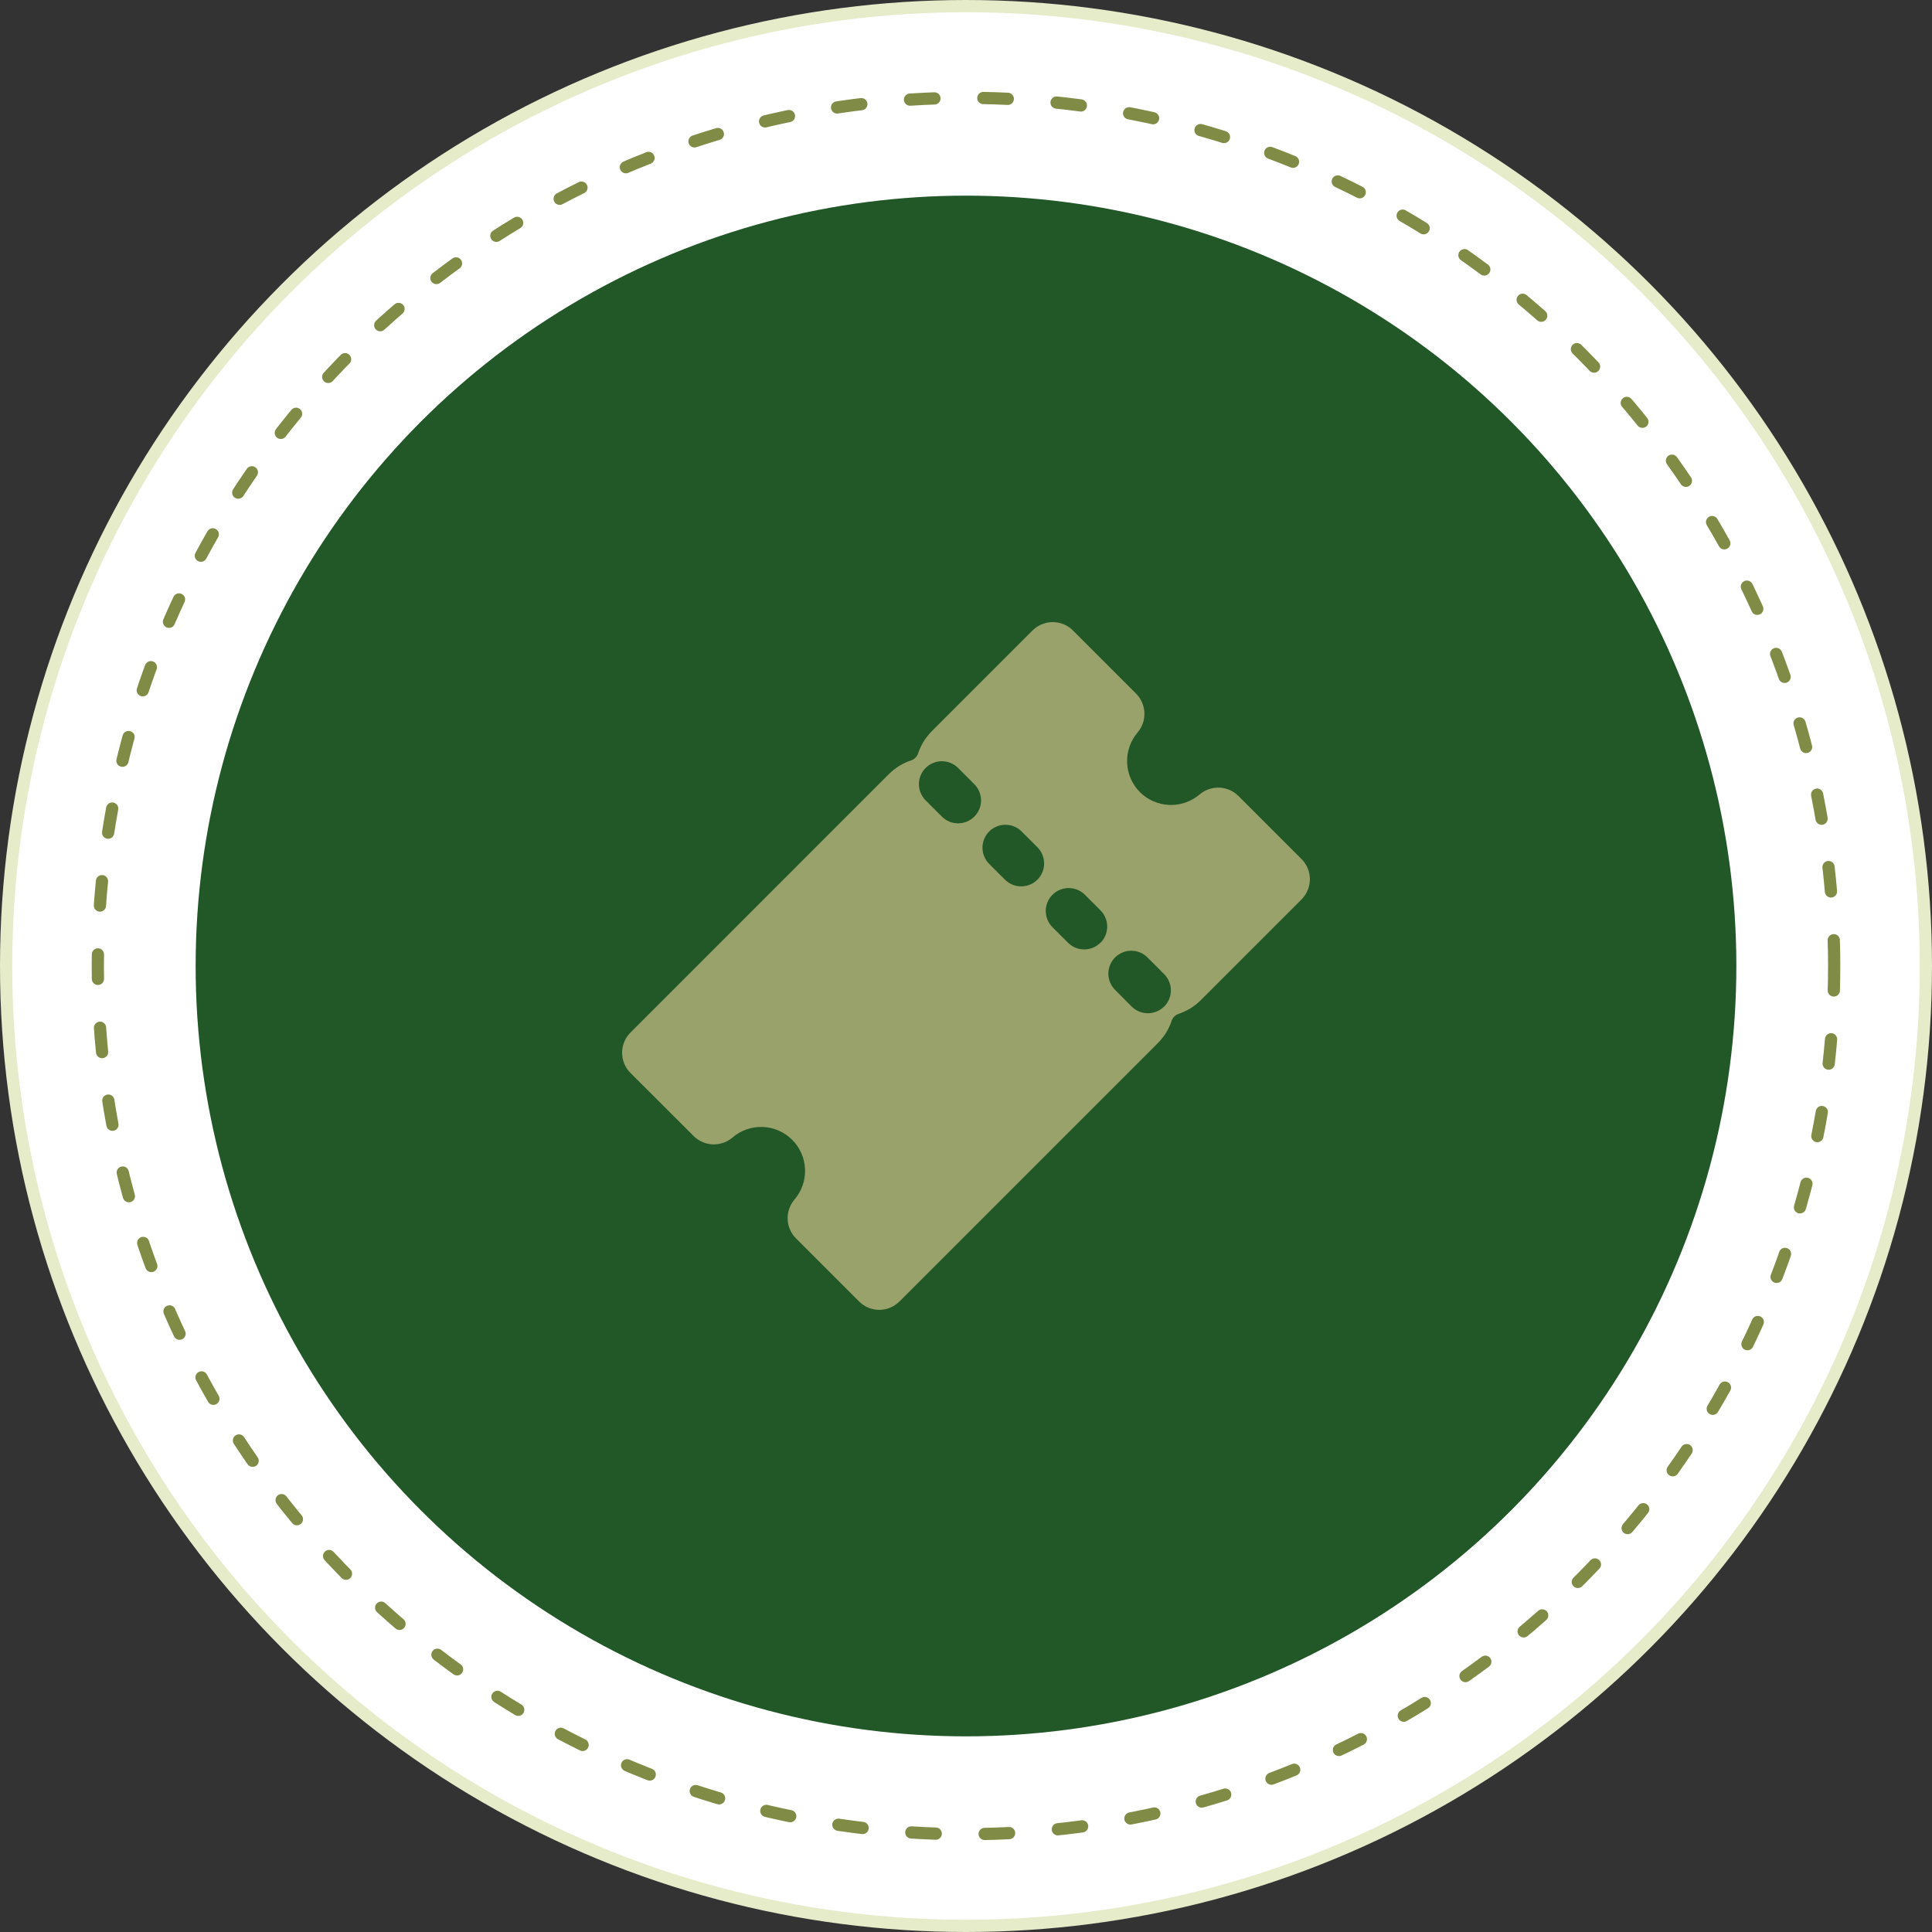 <svg xmlns="http://www.w3.org/2000/svg" width="158" height="158" viewBox="0 0 158 158" fill="none"><rect x="0" y="0" width="158" height="158" fill="#333333" stroke="none"/><circle cx="79" cy="79" r="78.5" fill="white" stroke="#E6EBCA"></circle><circle cx="79" cy="79" r="71" stroke="#808B46" stroke-linecap="round" stroke-linejoin="round" stroke-dasharray="2 4"></circle><circle cx="79" cy="79" r="63" fill="#225728"></circle><path d="M106.443 70.258L101.271 65.087C100.854 64.675 100.298 64.435 99.712 64.413C99.126 64.391 98.554 64.59 98.107 64.969C97.418 65.556 96.533 65.863 95.628 65.828C94.724 65.793 93.865 65.42 93.223 64.782C92.585 64.139 92.212 63.281 92.177 62.377C92.143 61.472 92.449 60.588 93.035 59.899C93.415 59.452 93.614 58.88 93.592 58.294C93.57 57.708 93.33 57.152 92.918 56.735L87.742 51.557C87.305 51.121 86.712 50.876 86.094 50.876C85.476 50.876 84.883 51.121 84.445 51.557L76.201 59.8C75.692 60.311 75.309 60.933 75.08 61.617C75.035 61.748 74.961 61.868 74.863 61.966C74.765 62.064 74.645 62.138 74.514 62.183C73.83 62.411 73.208 62.796 72.697 63.305L51.557 84.446C51.12 84.883 50.875 85.476 50.875 86.094C50.875 86.712 51.12 87.305 51.557 87.742L56.734 92.914C57.151 93.326 57.708 93.566 58.293 93.588C58.879 93.609 59.452 93.411 59.898 93.031C60.586 92.439 61.472 92.13 62.378 92.164C63.285 92.198 64.145 92.573 64.787 93.215C65.428 93.856 65.803 94.716 65.837 95.623C65.871 96.529 65.562 97.415 64.97 98.103C64.591 98.549 64.392 99.122 64.414 99.708C64.435 100.293 64.676 100.85 65.087 101.267L70.259 106.439C70.696 106.875 71.289 107.12 71.907 107.12C72.525 107.12 73.118 106.875 73.555 106.439L94.696 85.298C95.205 84.788 95.59 84.166 95.819 83.483C95.863 83.351 95.937 83.231 96.035 83.132C96.134 83.034 96.254 82.96 96.386 82.915C97.069 82.687 97.691 82.303 98.201 81.794L106.444 73.55C106.879 73.112 107.123 72.521 107.123 71.904C107.123 71.287 106.878 70.695 106.443 70.258ZM79.681 66.783C79.507 66.958 79.3 67.096 79.072 67.19C78.845 67.284 78.601 67.333 78.355 67.333C78.108 67.333 77.865 67.284 77.637 67.19C77.409 67.096 77.203 66.958 77.029 66.783L75.68 65.435C75.337 65.081 75.147 64.607 75.15 64.115C75.154 63.622 75.351 63.151 75.7 62.803C76.048 62.454 76.519 62.257 77.012 62.254C77.504 62.25 77.978 62.441 78.332 62.784L79.681 64.132C79.855 64.306 79.993 64.512 80.087 64.74C80.181 64.967 80.23 65.211 80.23 65.457C80.23 65.704 80.181 65.948 80.087 66.175C79.993 66.403 79.855 66.609 79.681 66.783ZM84.837 71.94C84.485 72.291 84.009 72.488 83.511 72.488C83.014 72.488 82.538 72.291 82.186 71.94L80.897 70.651C80.545 70.299 80.348 69.822 80.348 69.325C80.348 68.827 80.545 68.35 80.897 67.999C81.249 67.647 81.726 67.449 82.223 67.449C82.72 67.449 83.197 67.647 83.549 67.999L84.838 69.288C85.013 69.462 85.151 69.669 85.246 69.897C85.341 70.124 85.39 70.368 85.39 70.615C85.39 70.862 85.341 71.106 85.247 71.334C85.152 71.562 85.014 71.769 84.839 71.943L84.837 71.94ZM89.993 77.096C89.819 77.27 89.612 77.408 89.385 77.502C89.157 77.597 88.913 77.645 88.667 77.645C88.421 77.645 88.177 77.597 87.95 77.502C87.722 77.408 87.515 77.27 87.341 77.096L86.052 75.807C85.709 75.454 85.519 74.979 85.522 74.487C85.526 73.994 85.724 73.523 86.072 73.175C86.42 72.826 86.892 72.629 87.384 72.626C87.877 72.622 88.351 72.813 88.704 73.156L89.993 74.445C90.168 74.619 90.308 74.826 90.403 75.053C90.498 75.281 90.547 75.525 90.548 75.772C90.548 76.019 90.5 76.264 90.406 76.492C90.312 76.72 90.174 76.927 89.999 77.102L89.993 77.096ZM95.2 82.316C95.026 82.49 94.819 82.628 94.591 82.722C94.364 82.816 94.12 82.865 93.874 82.865C93.627 82.865 93.384 82.816 93.156 82.722C92.929 82.628 92.722 82.49 92.548 82.316L91.207 80.968C91.029 80.794 90.888 80.587 90.791 80.358C90.694 80.129 90.643 79.884 90.642 79.635C90.641 79.387 90.689 79.14 90.784 78.911C90.879 78.681 91.018 78.472 91.194 78.297C91.371 78.122 91.58 77.983 91.81 77.89C92.04 77.796 92.287 77.749 92.535 77.751C92.784 77.754 93.029 77.805 93.257 77.904C93.486 78.002 93.692 78.144 93.865 78.323L95.207 79.669C95.381 79.844 95.519 80.05 95.613 80.278C95.707 80.505 95.756 80.749 95.755 80.996C95.755 81.242 95.707 81.486 95.612 81.713C95.518 81.941 95.38 82.147 95.206 82.321L95.2 82.316Z" fill="#99A26B"></path></svg>